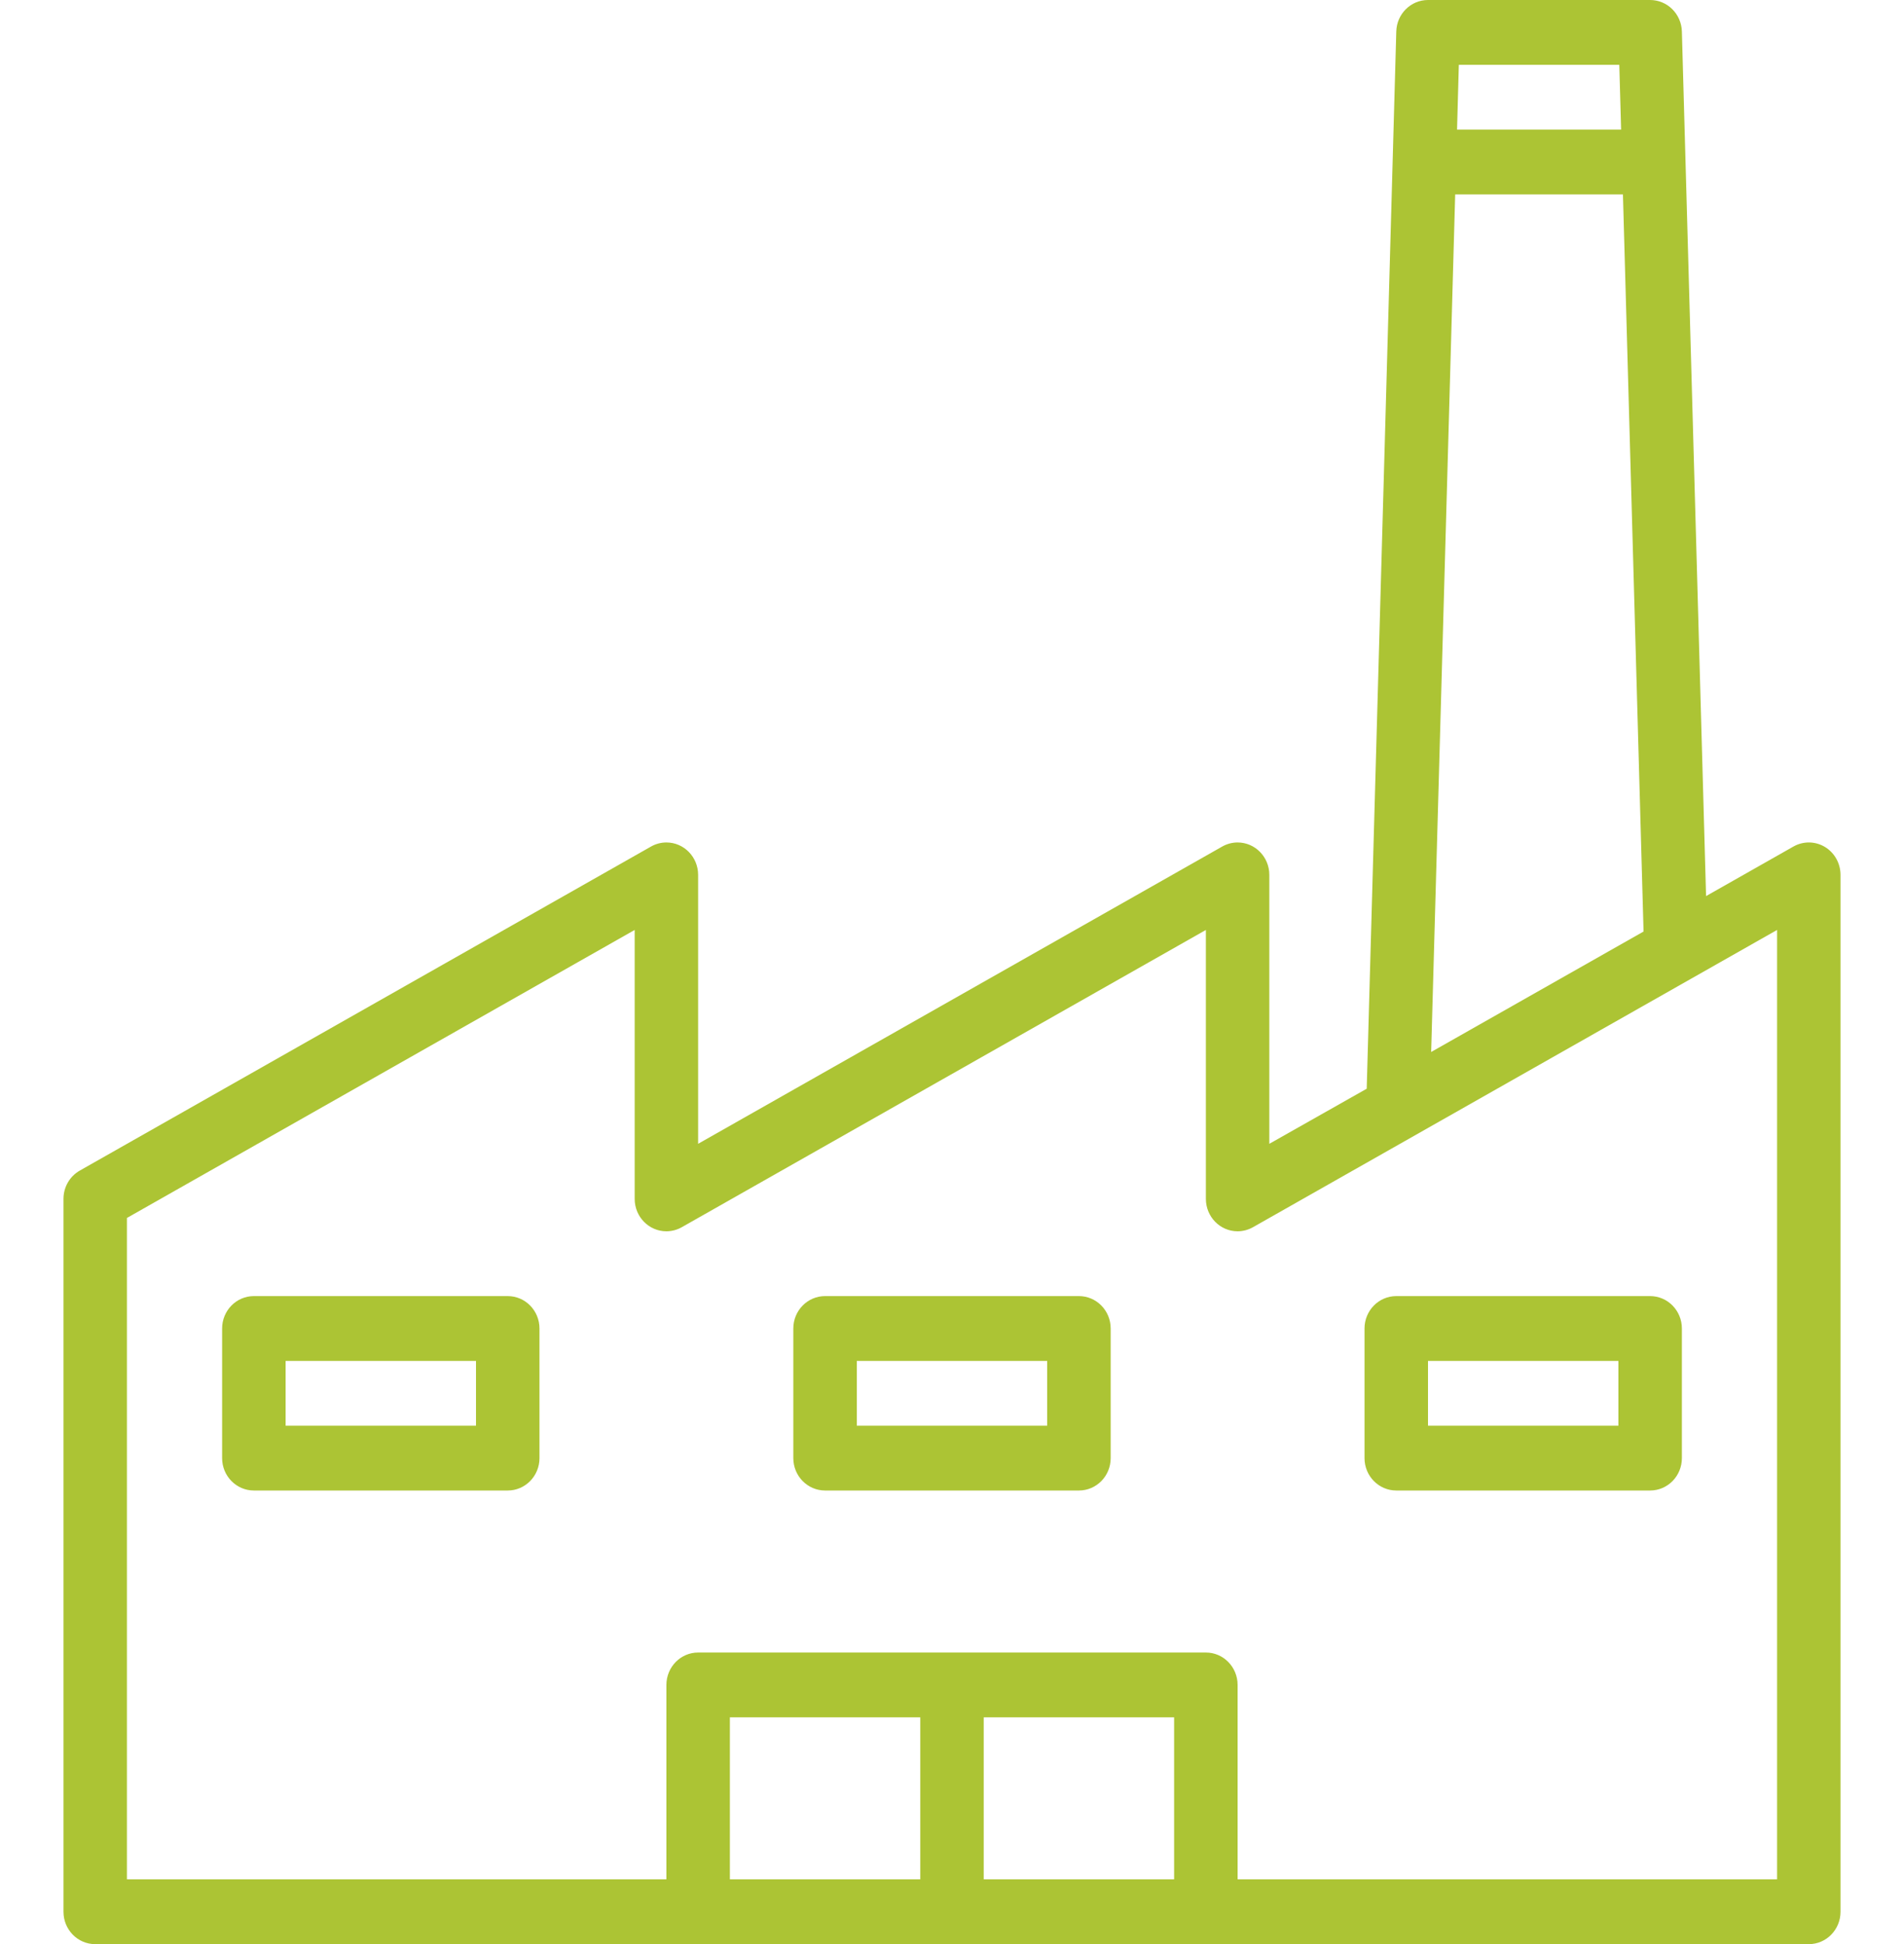 <svg width="47" height="48" viewBox="0 0 47 48" fill="none" xmlns="http://www.w3.org/2000/svg">
<g clip-path="url(#clip0)">
<path d="M45.047 20.91C44.808 20.767 44.513 20.763 44.27 20.901L42.114 22.124L41.517 0.778C41.505 0.344 41.157 -0 40.733 8.6988e-08H35.25C34.826 -0 34.478 0.344 34.467 0.778L33.737 26.88L31.333 28.24V21.6C31.333 21.158 30.982 20.8 30.55 20.8C30.417 20.8 30.286 20.835 30.17 20.901L17.233 28.24V21.6C17.233 21.158 16.882 20.8 16.45 20.8C16.317 20.8 16.186 20.835 16.07 20.901L1.97 28.901C1.721 29.042 1.567 29.309 1.567 29.6V47.2C1.567 47.642 1.917 48 2.35 48H44.65C45.083 48 45.433 47.642 45.433 47.2V21.6C45.433 21.317 45.286 21.054 45.047 20.91ZM36.011 1.6H39.972L40.017 3.2H35.967L36.011 1.6ZM35.921 4.8H40.062L40.571 22.999L35.328 25.973L35.921 4.8ZM22.717 46.4H18.017V42.4H22.717V46.4ZM28.983 46.4H24.283V42.4H28.983V46.4ZM43.867 46.4H30.55V41.6C30.55 41.158 30.199 40.8 29.767 40.8H17.233C16.801 40.8 16.45 41.158 16.45 41.6V46.4H3.133V30.071L15.667 22.96V29.6C15.667 30.042 16.018 30.4 16.45 30.4C16.583 30.399 16.714 30.365 16.83 30.299L29.767 22.96V29.6C29.767 30.042 30.118 30.4 30.55 30.4C30.683 30.399 30.814 30.365 30.93 30.299L38.318 26.108L41.752 24.16L43.867 22.96V46.4Z" fill="#ACC434"/>
<path d="M12.533 32H6.267C5.834 32 5.483 32.358 5.483 32.8V36C5.483 36.442 5.834 36.8 6.267 36.8H12.533C12.966 36.8 13.317 36.442 13.317 36V32.8C13.317 32.358 12.966 32 12.533 32ZM11.75 35.2H7.05V33.6H11.75V35.2Z" fill="#ACC434"/>
<path d="M26.633 32H20.367C19.934 32 19.583 32.358 19.583 32.8V36C19.583 36.442 19.934 36.8 20.367 36.8H26.633C27.066 36.8 27.417 36.442 27.417 36V32.8C27.417 32.358 27.066 32 26.633 32ZM25.85 35.2H21.15V33.6H25.85V35.2Z" fill="#ACC434"/>
<path d="M40.733 32H34.467C34.034 32 33.683 32.358 33.683 32.8V36C33.683 36.442 34.034 36.8 34.467 36.8H40.733C41.166 36.8 41.517 36.442 41.517 36V32.8C41.517 32.358 41.166 32 40.733 32ZM39.95 35.2H35.25V33.6H39.95V35.2Z" fill="#ACC434"/>
</g>
<defs>
<clipPath id="clip0">
<rect width="47" height="48" fill="white"/>
</clipPath>
</defs>
</svg>

